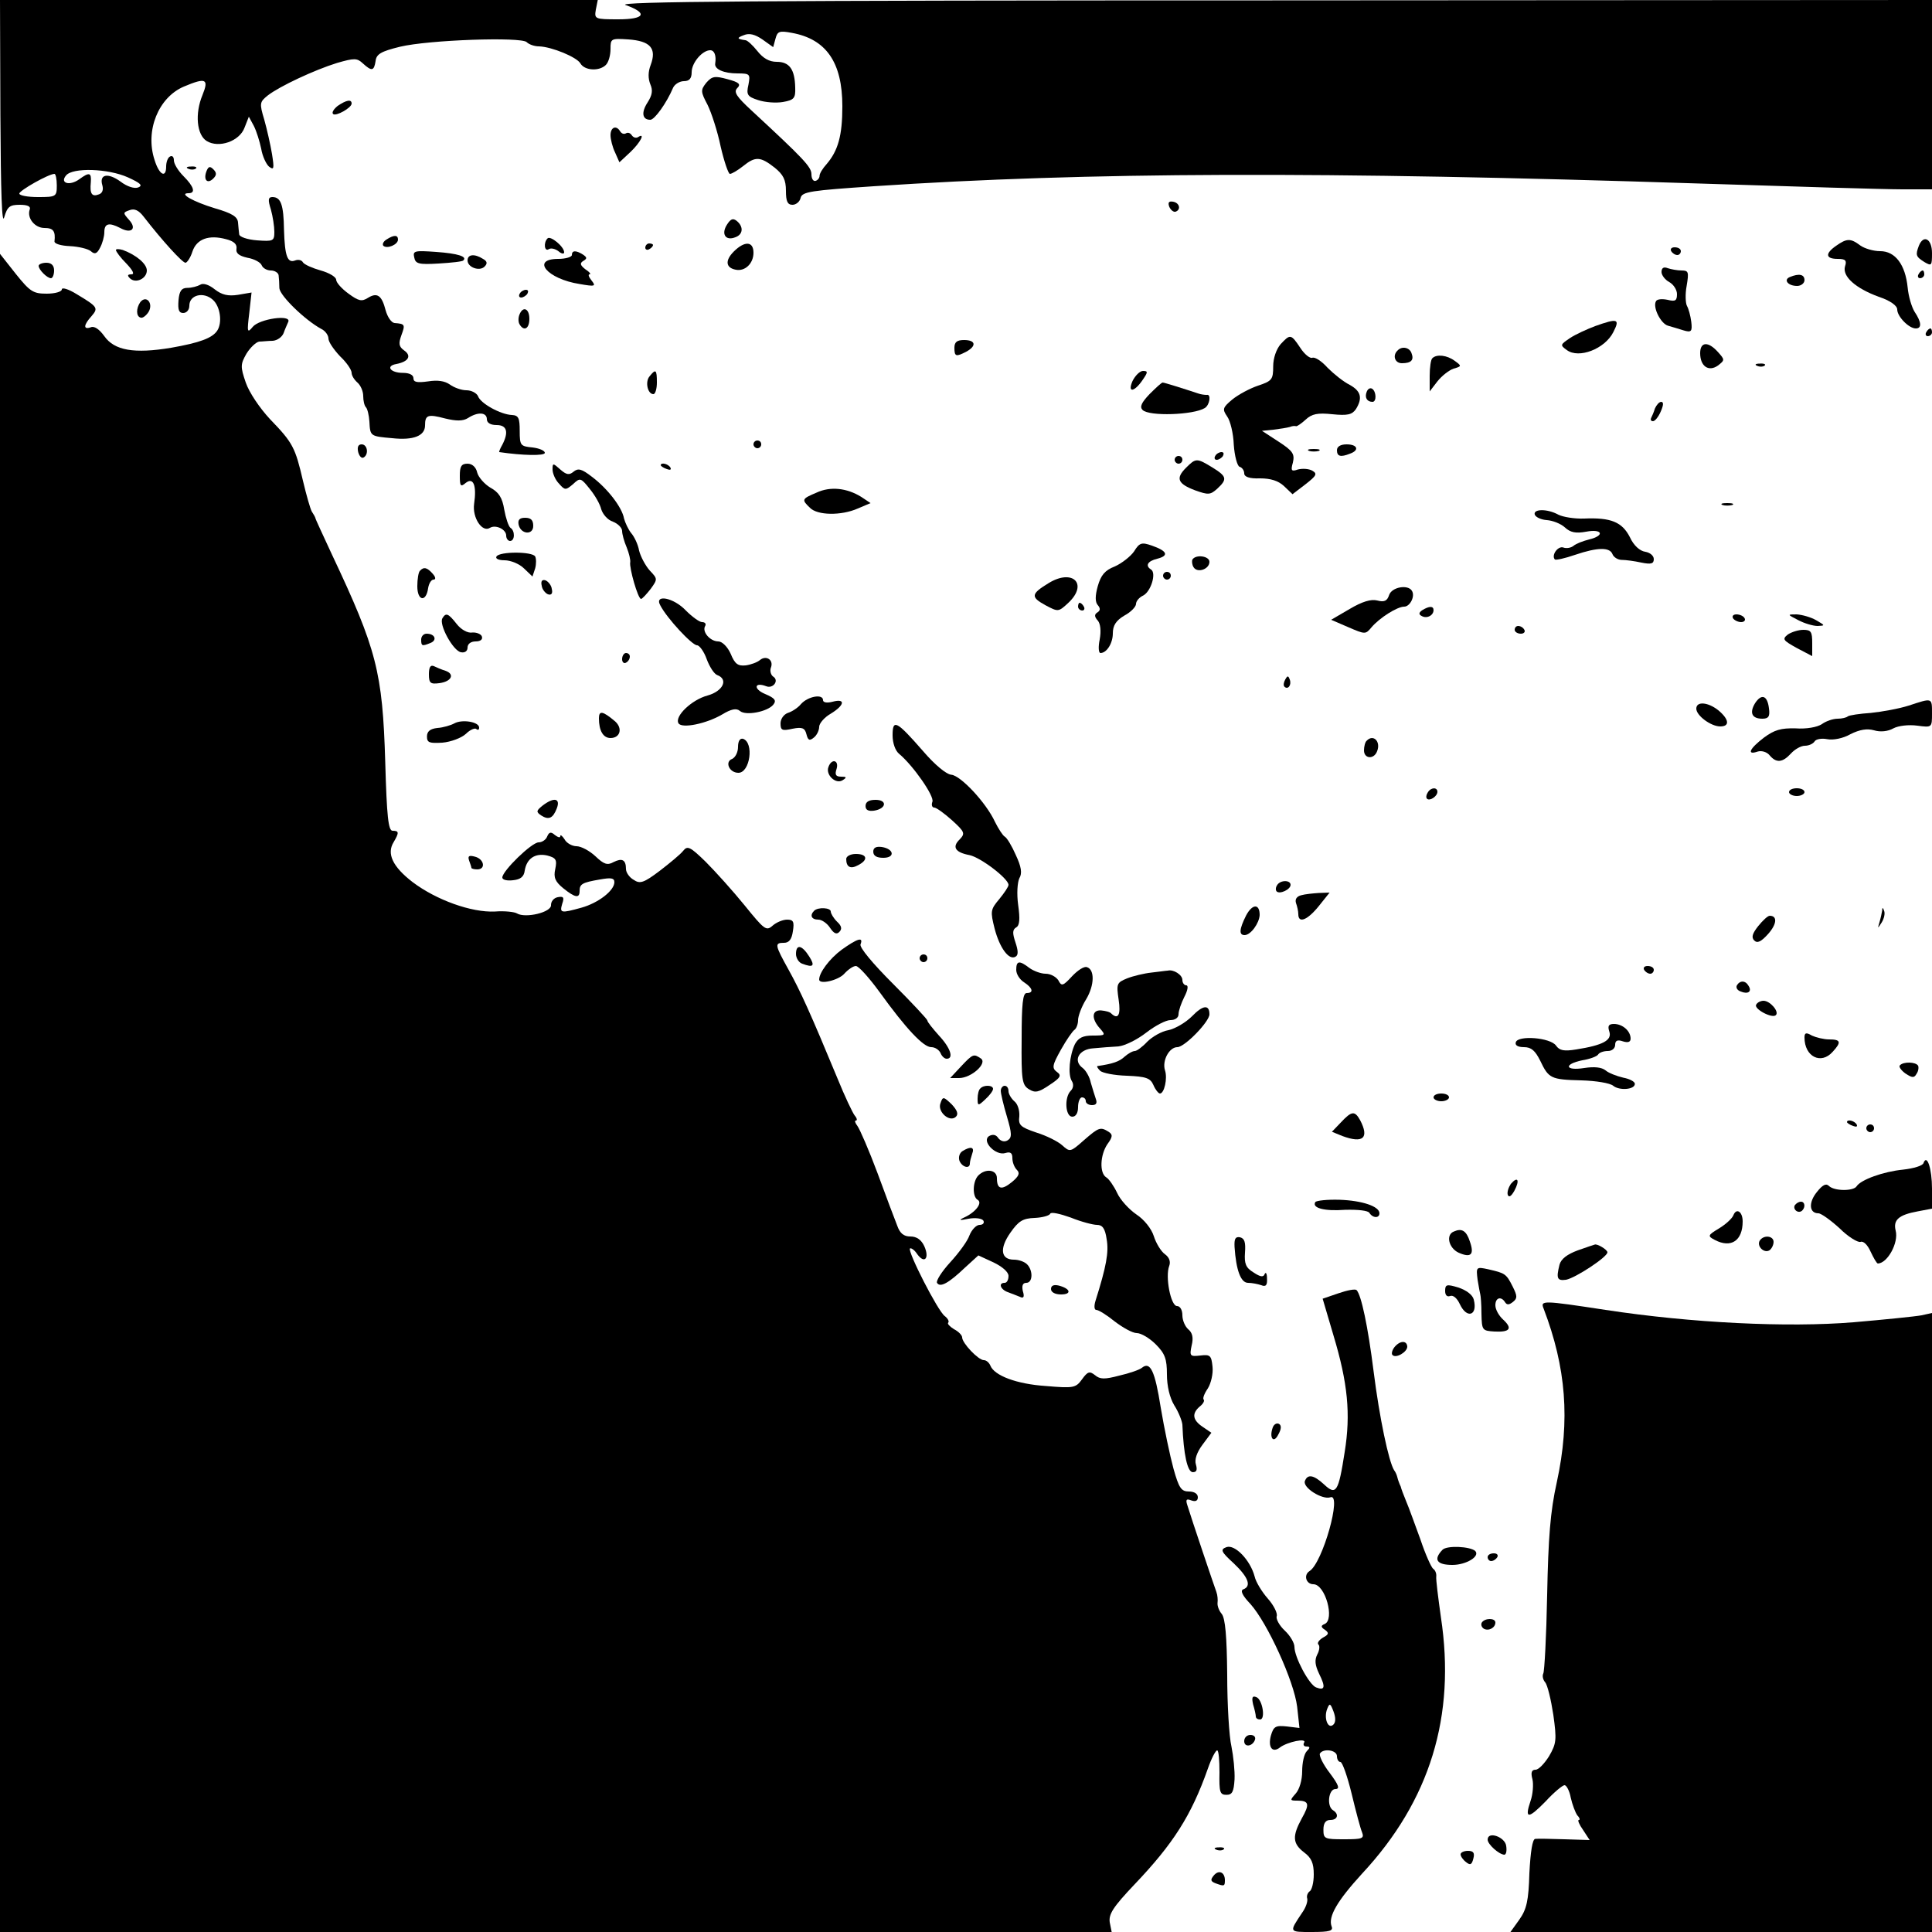 <?xml version="1.0" standalone="no"?>
<!DOCTYPE svg PUBLIC "-//W3C//DTD SVG 20010904//EN"
 "http://www.w3.org/TR/2001/REC-SVG-20010904/DTD/svg10.dtd">
<svg version="1.0" xmlns="http://www.w3.org/2000/svg"
 width="500pt" height="500pt" viewBox="0 0 500 500"
 preserveAspectRatio="xMidYMid meet">
<g transform="translate(0,500) scale(0.1,-0.1)"
fill="#000000" stroke="none">
<path d="M1 4703 c1 -204 4 -288 10 -265 8 27 14 32 40 32 20 0 29 -4 26 -12
-8 -22 13 -48 38 -48 23 0 29 -8 26 -35 0 -6 17 -11 40 -12 22 -1 47 -7 54
-13 10 -9 16 -7 24 9 6 11 11 29 11 40 0 23 12 26 41 11 29 -16 44 -2 23 21
-16 18 -16 19 1 25 13 5 24 0 37 -17 48 -62 100 -119 108 -119 4 0 13 13 18
29 11 33 43 44 87 32 20 -5 29 -13 27 -25 -2 -11 6 -18 28 -23 18 -3 34 -12
37 -19 3 -8 14 -14 24 -14 10 0 19 -6 20 -12 1 -7 2 -23 2 -34 2 -20 66 -82
108 -105 11 -5 19 -17 19 -25 0 -9 14 -29 30 -46 17 -16 30 -35 30 -43 0 -7 7
-18 15 -25 8 -7 15 -22 15 -35 0 -12 3 -25 7 -29 4 -4 8 -21 9 -37 2 -38 2
-38 59 -43 55 -6 85 6 85 33 0 27 7 30 52 18 29 -7 46 -7 59 1 26 17 49 15 49
-3 0 -9 9 -15 25 -15 27 0 32 -18 15 -51 -6 -10 -9 -19 -8 -19 61 -9 118 -10
118 -2 0 6 -15 12 -32 14 -31 3 -33 5 -33 43 0 33 -3 40 -20 41 -29 1 -82 30
-88 49 -4 8 -17 15 -30 15 -13 0 -32 7 -43 15 -13 9 -31 12 -56 8 -29 -4 -38
-2 -38 8 0 9 -11 14 -27 14 -33 0 -46 18 -17 23 31 6 40 21 20 35 -14 10 -15
18 -7 40 10 27 9 29 -18 31 -8 1 -18 15 -23 33 -10 39 -22 47 -46 32 -16 -10
-24 -8 -50 11 -18 13 -32 29 -32 36 0 7 -18 18 -40 24 -21 6 -42 15 -46 21 -3
6 -12 8 -20 5 -20 -8 -27 11 -29 79 -1 65 -8 85 -30 85 -11 0 -12 -7 -4 -32 5
-18 9 -44 9 -58 0 -24 -3 -25 -45 -22 -25 2 -46 9 -46 16 -1 6 -2 20 -3 30 -1
15 -15 24 -60 37 -56 17 -95 39 -68 39 19 0 14 17 -13 44 -14 14 -25 32 -25
41 0 9 -4 13 -10 10 -6 -3 -10 -15 -10 -26 0 -31 -18 -22 -30 17 -25 76 10
162 76 190 57 24 65 20 48 -22 -20 -48 -15 -103 11 -119 31 -19 85 -1 98 35
l11 28 13 -24 c7 -14 15 -40 19 -59 3 -19 13 -40 20 -46 13 -10 14 -6 8 32 -4
24 -13 64 -20 89 -13 43 -12 46 9 63 31 24 121 66 179 84 45 13 52 13 67 -1
23 -21 29 -20 33 6 2 18 14 25 63 37 75 18 314 26 328 12 6 -6 20 -11 32 -11
33 -1 98 -28 107 -44 11 -19 49 -21 66 -4 7 7 12 25 12 41 0 27 1 28 46 25 57
-4 74 -23 58 -66 -7 -18 -7 -35 -1 -50 7 -16 5 -28 -7 -47 -17 -26 -14 -45 7
-45 11 0 42 43 59 83 4 9 17 17 28 17 14 0 20 7 20 23 0 25 28 57 48 57 11 0
16 -14 13 -34 -3 -15 22 -26 58 -26 32 0 33 -2 28 -29 -6 -26 -3 -31 25 -40
18 -6 46 -8 64 -5 29 5 33 10 32 37 -1 48 -15 67 -48 67 -19 0 -35 9 -50 28
-12 15 -26 28 -31 28 -22 3 -23 6 -4 13 14 6 29 2 48 -11 l28 -20 6 22 c5 19
10 21 42 15 89 -16 131 -76 131 -190 0 -76 -11 -115 -41 -150 -10 -11 -18 -24
-18 -30 0 -5 -4 -11 -10 -13 -6 -2 -11 5 -11 17 0 19 -20 40 -155 165 -39 36
-47 48 -37 58 10 10 5 15 -25 23 -33 9 -40 8 -55 -9 -15 -19 -15 -23 3 -57 10
-20 26 -69 34 -108 9 -39 20 -71 24 -71 5 0 20 9 34 20 32 26 45 25 82 -4 22
-18 29 -31 29 -60 0 -27 4 -36 17 -36 9 0 19 8 21 18 4 16 27 19 189 30 555
37 1161 39 2139 7 245 -8 480 -15 523 -15 l77 0 0 245 0 245 -1707 -1 c-1336
0 -1701 -3 -1674 -12 59 -21 50 -37 -19 -37 -61 0 -62 1 -58 25 l5 25 -773 0
-774 0 1 -297z m330 -162 c33 -15 39 -21 27 -26 -10 -4 -29 2 -46 15 -33 24
-56 19 -47 -10 3 -11 0 -20 -9 -23 -18 -7 -24 1 -21 31 2 26 -4 27 -30 8 -25
-18 -51 -10 -34 10 17 21 109 18 160 -5z m-184 -21 c0 -29 -2 -30 -49 -30 -26
0 -48 4 -48 9 0 8 76 51 91 51 3 0 6 -13 6 -30z"/>
<path d="M874 4726 c-10 -8 -16 -17 -12 -21 7 -7 48 16 48 27 0 12 -14 9 -36
-6z"/>
<path d="M1580 4650 c0 -10 5 -31 12 -45 l11 -25 29 27 c26 25 39 51 19 38 -5
-3 -12 -1 -16 5 -4 6 -10 8 -15 5 -5 -3 -11 -1 -15 5 -10 17 -25 11 -25 -10z"/>
<path d="M488 4563 c7 -3 16 -2 19 1 4 3 -2 6 -13 5 -11 0 -14 -3 -6 -6z"/>
<path d="M534 4556 c-8 -22 3 -33 18 -18 9 9 9 15 0 24 -9 9 -13 7 -18 -6z"/>
<path d="M3026 4465 c4 -9 11 -14 16 -13 15 5 11 23 -6 26 -11 2 -14 -2 -10
-13z"/>
<path d="M1881 4418 c-15 -24 -3 -42 22 -32 20 7 22 27 4 42 -10 8 -16 6 -26
-10z"/>
<path d="M1000 4380 c-8 -5 -11 -12 -8 -16 10 -9 38 3 38 16 0 12 -10 13 -30
0z"/>
<path d="M1417 4383 c-11 -11 -8 -35 3 -28 6 4 17 1 25 -5 8 -7 15 -8 15 -3 0
15 -36 44 -43 36z"/>
<path d="M4752 4364 c-29 -20 -28 -34 4 -34 20 0 24 -4 19 -19 -8 -26 27 -57
87 -79 30 -10 48 -23 48 -33 0 -18 30 -49 48 -49 16 0 15 16 -3 43 -8 13 -16
41 -18 63 -6 59 -32 94 -71 94 -18 0 -41 7 -52 15 -25 19 -35 18 -62 -1z"/>
<path d="M4966 4364 c-9 -24 -8 -28 14 -42 19 -11 20 -10 20 23 0 37 -22 49
-34 19z"/>
<path d="M1670 4359 c0 -5 5 -7 10 -4 6 3 10 8 10 11 0 2 -4 4 -10 4 -5 0 -10
-5 -10 -11z"/>
<path d="M1899 4349 c-23 -23 -21 -42 5 -47 24 -5 46 16 46 44 0 30 -23 31
-51 3z"/>
<path d="M300 4353 c0 -4 12 -20 27 -35 17 -18 22 -28 13 -28 -10 0 -11 -3 -4
-10 15 -15 44 -1 44 20 0 17 -27 40 -62 53 -10 3 -18 3 -18 0z"/>
<path d="M4325 4350 c3 -5 10 -10 16 -10 5 0 9 5 9 10 0 6 -7 10 -16 10 -8 0
-12 -4 -9 -10z"/>
<path d="M1072 4334 c3 -17 12 -19 63 -16 33 2 62 5 64 8 11 10 -14 18 -70 22
-56 4 -61 3 -57 -14z"/>
<path d="M1480 4340 c0 -5 -16 -10 -35 -10 -72 0 -29 -52 55 -65 40 -7 43 -6
31 9 -7 9 -10 16 -5 16 4 0 0 6 -11 13 -14 11 -15 16 -5 22 10 6 9 9 -1 16
-19 12 -29 11 -29 -1z"/>
<path d="M0 2171 l0 -2171 1439 0 1438 0 -5 25 c-3 21 8 39 64 98 100 105 147
178 190 300 9 26 20 47 24 47 4 0 6 -26 6 -57 -1 -51 1 -58 18 -58 15 0 19 8
21 40 1 22 -3 60 -8 85 -6 25 -11 108 -11 186 -1 100 -5 145 -14 157 -7 8 -12
21 -11 29 1 7 0 20 -3 28 -6 16 -65 191 -75 224 -5 15 -3 18 10 13 11 -4 17
-1 17 8 0 9 -9 15 -23 15 -20 0 -26 9 -40 59 -9 33 -24 104 -33 158 -15 95
-27 121 -49 103 -6 -5 -32 -14 -58 -20 -38 -10 -50 -10 -63 1 -14 11 -19 10
-34 -11 -16 -22 -22 -23 -93 -17 -76 5 -134 27 -144 53 -3 7 -10 14 -17 14
-14 0 -56 44 -56 59 0 5 -9 15 -21 21 -11 7 -18 14 -15 17 3 3 -1 11 -9 17
-18 13 -97 168 -90 175 3 2 12 -4 19 -15 19 -26 32 -10 18 21 -8 17 -20 25
-36 25 -17 0 -27 8 -34 28 -6 15 -29 76 -51 136 -22 59 -46 114 -52 122 -6 8
-8 14 -4 14 4 0 3 6 -3 13 -5 6 -26 50 -45 97 -70 169 -96 226 -126 280 -36
65 -37 70 -12 70 13 0 20 9 23 30 4 25 1 30 -15 30 -11 0 -28 -7 -38 -16 -16
-14 -21 -10 -72 53 -30 37 -76 88 -101 113 -40 39 -47 42 -58 28 -7 -9 -35
-32 -61 -52 -41 -31 -51 -34 -67 -23 -11 6 -20 19 -20 28 0 24 -10 29 -32 18
-16 -9 -25 -6 -47 15 -15 14 -37 26 -49 26 -11 0 -26 8 -31 18 -6 9 -11 13
-11 8 0 -5 -6 -3 -14 3 -10 9 -15 8 -20 -4 -3 -8 -13 -15 -22 -15 -18 0 -94
-74 -94 -91 0 -6 12 -9 28 -7 19 2 28 9 30 25 5 31 27 46 58 39 23 -6 26 -11
21 -35 -5 -22 0 -33 21 -50 31 -25 42 -26 42 -7 0 18 6 22 53 30 28 5 37 4 37
-7 0 -22 -42 -54 -85 -66 -54 -15 -57 -14 -50 10 6 17 3 20 -12 17 -10 -2 -17
-11 -17 -20 2 -19 -66 -35 -88 -22 -6 4 -32 7 -57 5 -61 -3 -152 30 -213 76
-52 40 -68 74 -49 104 14 24 14 29 -3 29 -11 0 -15 36 -19 178 -7 233 -22 291
-138 537 -23 50 -43 92 -43 95 -1 3 -5 10 -9 16 -4 7 -14 42 -23 80 -20 86
-26 98 -85 159 -27 29 -54 69 -63 95 -14 41 -14 47 2 75 10 16 25 30 33 31 7
0 24 2 35 2 12 1 24 10 28 20 3 9 9 22 12 29 9 20 -75 8 -92 -13 -14 -17 -15
-14 -9 35 l6 54 -35 -6 c-26 -4 -42 0 -60 14 -16 13 -31 17 -38 12 -7 -4 -22
-8 -33 -8 -15 0 -21 -8 -23 -32 -2 -25 1 -33 12 -33 9 0 16 8 16 19 0 28 37
37 61 15 19 -17 25 -59 11 -80 -13 -19 -45 -31 -119 -44 -96 -16 -147 -7 -173
30 -13 18 -26 27 -35 23 -20 -7 -19 6 2 29 18 21 16 24 -39 57 -21 13 -38 18
-38 12 0 -6 -18 -11 -39 -11 -35 0 -43 5 -80 51 l-41 52 0 -2172z"/>
<path d="M1210 4326 c0 -18 31 -29 44 -16 8 8 7 14 -4 20 -22 14 -40 12 -40
-4z"/>
<path d="M100 4312 c0 -10 22 -32 32 -32 4 0 8 9 8 20 0 13 -7 20 -20 20 -11
0 -20 -4 -20 -8z"/>
<path d="M4300 4296 c0 -8 9 -20 20 -26 11 -6 20 -20 20 -31 0 -17 -4 -20 -24
-15 -14 3 -27 2 -30 -3 -10 -15 12 -59 31 -64 10 -3 28 -8 40 -12 20 -6 23 -3
20 22 -2 16 -7 34 -11 41 -4 7 -5 31 -1 52 6 36 5 40 -13 40 -11 0 -27 3 -36
6 -10 4 -16 1 -16 -10z"/>
<path d="M4965 4290 c-3 -5 -1 -10 4 -10 6 0 11 5 11 10 0 6 -2 10 -4 10 -3 0
-8 -4 -11 -10z"/>
<path d="M4632 4283 c-17 -7 -5 -23 19 -23 10 0 19 7 19 15 0 15 -14 18 -38 8z"/>
<path d="M1345 4240 c-3 -5 -2 -10 4 -10 5 0 13 5 16 10 3 6 2 10 -4 10 -5 0
-13 -4 -16 -10z"/>
<path d="M363 4218 c-11 -16 -11 -37 1 -40 5 -2 14 5 20 14 14 22 -5 46 -21
26z"/>
<path d="M1344 4185 c-3 -8 -3 -19 1 -25 11 -18 25 -11 25 15 0 27 -17 34 -26
10z"/>
<path d="M4128 4156 c-21 -8 -50 -21 -65 -31 -25 -17 -26 -18 -8 -31 31 -23
98 3 120 46 18 35 12 37 -47 16z"/>
<path d="M4985 4140 c-3 -5 -1 -10 4 -10 6 0 11 5 11 10 0 6 -2 10 -4 10 -3 0
-8 -4 -11 -10z"/>
<path d="M3314 4109 c-11 -13 -19 -36 -19 -57 0 -34 -3 -38 -39 -50 -21 -7
-51 -23 -67 -36 -25 -21 -26 -25 -13 -44 8 -11 16 -44 17 -73 2 -29 9 -55 15
-57 7 -2 12 -10 12 -17 0 -9 13 -14 41 -13 27 0 47 -6 62 -20 l22 -21 34 26
c28 22 31 27 17 35 -9 5 -25 6 -37 3 -17 -6 -19 -3 -13 18 5 22 0 30 -37 54
l-43 28 30 3 c16 2 35 5 42 7 7 3 14 3 16 2 2 -1 13 6 25 17 16 15 31 18 69
14 40 -4 51 -1 61 13 18 29 13 47 -16 63 -16 8 -41 28 -57 44 -15 17 -33 29
-40 26 -6 -2 -20 9 -31 26 -24 36 -26 36 -51 9z"/>
<path d="M2470 4100 c0 -23 4 -24 31 -10 27 15 24 30 -6 30 -18 0 -25 -5 -25
-20z"/>
<path d="M4400 4086 c0 -34 22 -49 46 -32 18 14 18 15 0 35 -25 28 -46 27 -46
-3z"/>
<path d="M3617 4093 c-14 -13 -7 -33 11 -33 24 0 32 8 25 26 -5 15 -25 19 -36
7z"/>
<path d="M3707 4073 c-4 -3 -7 -24 -7 -46 l0 -40 20 26 c11 14 30 29 42 33 21
6 21 7 3 20 -20 15 -47 18 -58 7z"/>
<path d="M4548 4053 c7 -3 16 -2 19 1 4 3 -2 6 -13 5 -11 0 -14 -3 -6 -6z"/>
<path d="M1681 4026 c-12 -14 -5 -46 10 -46 5 0 9 14 9 30 0 34 -3 36 -19 16z"/>
<path d="M2931 4014 c-14 -32 5 -29 27 4 13 19 13 22 0 22 -8 0 -20 -12 -27
-26z"/>
<path d="M2975 3980 c-21 -22 -26 -33 -18 -41 17 -17 132 -13 161 5 13 8 17
37 5 34 -5 0 -15 1 -23 4 -36 12 -87 28 -91 28 -3 0 -18 -14 -34 -30z"/>
<path d="M3537 3986 c-6 -15 1 -26 15 -26 11 0 10 27 -1 34 -5 3 -11 0 -14 -8z"/>
<path d="M4283 3943 c-3 -10 -8 -21 -10 -25 -2 -5 0 -8 5 -8 5 0 14 11 20 25
7 16 8 25 1 25 -5 0 -12 -8 -16 -17z"/>
<path d="M1950 3850 c0 -5 5 -10 10 -10 6 0 10 5 10 10 0 6 -4 10 -10 10 -5 0
-10 -4 -10 -10z"/>
<path d="M927 3830 c3 -11 9 -17 14 -14 14 8 10 34 -5 34 -9 0 -12 -7 -9 -20z"/>
<path d="M3460 3835 c0 -16 9 -19 34 -9 25 9 19 24 -9 24 -16 0 -25 -6 -25
-15z"/>
<path d="M3388 3833 c6 -2 18 -2 25 0 6 3 1 5 -13 5 -14 0 -19 -2 -12 -5z"/>
<path d="M3145 3820 c-3 -5 -2 -10 4 -10 5 0 13 5 16 10 3 6 2 10 -4 10 -5 0
-13 -4 -16 -10z"/>
<path d="M3040 3810 c0 -5 5 -10 10 -10 6 0 10 5 10 10 0 6 -4 10 -10 10 -5 0
-10 -4 -10 -10z"/>
<path d="M3069 3789 c-27 -27 -21 -41 24 -58 34 -12 39 -12 57 4 27 25 25 32
-12 55 -41 25 -43 25 -69 -1z"/>
<path d="M1190 3769 c0 -27 2 -30 15 -19 20 16 29 -6 22 -54 -5 -36 21 -75 41
-62 15 9 42 -4 42 -20 0 -8 5 -14 10 -14 13 0 13 27 1 34 -5 4 -12 25 -16 47
-5 31 -14 45 -36 57 -15 9 -31 27 -34 39 -3 14 -13 23 -25 23 -16 0 -20 -7
-20 -31z"/>
<path d="M1430 3785 c0 -10 7 -27 17 -37 15 -17 17 -17 36 -1 18 17 20 17 43
-12 14 -17 27 -40 30 -53 4 -13 17 -28 30 -32 13 -5 24 -16 24 -24 0 -8 5 -27
12 -43 6 -15 10 -32 9 -38 -3 -14 20 -95 28 -95 3 0 14 12 25 26 18 25 18 26
-2 47 -11 12 -24 36 -28 52 -3 17 -13 37 -21 46 -7 9 -15 26 -18 37 -5 29 -43
78 -83 108 -27 21 -36 23 -48 13 -11 -9 -18 -8 -34 6 -19 17 -20 17 -20 0z"/>
<path d="M1710 3796 c0 -2 7 -7 16 -10 8 -3 12 -2 9 4 -6 10 -25 14 -25 6z"/>
<path d="M2113 3725 c-38 -16 -39 -18 -17 -39 19 -20 81 -21 124 -2 l33 14
-24 16 c-37 23 -80 28 -116 11z"/>
<path d="M4458 3693 c6 -2 18 -2 25 0 6 3 1 5 -13 5 -14 0 -19 -2 -12 -5z"/>
<path d="M3972 3668 c3 -7 17 -13 31 -14 15 -1 36 -9 47 -19 14 -13 28 -16 55
-11 42 8 49 -10 8 -20 -16 -4 -34 -11 -40 -16 -7 -6 -19 -8 -27 -5 -14 5 -32
-20 -22 -31 3 -2 26 3 52 12 59 20 90 20 97 2 3 -8 14 -15 24 -15 10 0 33 -3
51 -7 25 -5 32 -3 32 9 0 9 -10 17 -22 19 -14 2 -30 16 -40 38 -20 39 -49 51
-118 48 -25 -1 -55 4 -67 10 -29 16 -66 15 -61 0z"/>
<path d="M1342 3643 c5 -26 38 -29 38 -4 0 15 -6 21 -21 21 -14 0 -19 -5 -17
-17z"/>
<path d="M2935 3573 c-9 -13 -32 -31 -50 -39 -26 -10 -36 -23 -44 -51 -7 -25
-7 -41 0 -49 7 -8 7 -14 -1 -19 -8 -5 -8 -11 1 -21 7 -8 9 -27 5 -49 -4 -19
-3 -35 2 -35 16 0 32 25 32 51 0 20 8 33 30 46 17 9 30 23 30 30 0 7 8 17 19
22 20 11 34 58 20 67 -16 10 -9 22 16 28 31 8 26 20 -14 34 -26 9 -32 8 -46
-15z"/>
<path d="M1285 3560 c-4 -6 6 -10 21 -10 15 0 38 -9 50 -21 l22 -21 7 21 c3
11 3 25 0 31 -8 13 -92 13 -100 0z"/>
<path d="M3086 3552 c-2 -4 -1 -14 3 -20 10 -16 41 -5 41 14 0 15 -35 20 -44
6z"/>
<path d="M1087 3523 c-4 -3 -7 -22 -7 -40 0 -39 23 -42 28 -5 2 12 8 22 14 22
6 0 6 6 -2 15 -14 16 -23 19 -33 8z"/>
<path d="M3010 3510 c0 -5 5 -10 10 -10 6 0 10 5 10 10 0 6 -4 10 -10 10 -5 0
-10 -4 -10 -10z"/>
<path d="M2714 3491 c-46 -28 -47 -36 -9 -57 34 -18 34 -18 60 6 52 49 11 89
-51 51z"/>
<path d="M1402 3484 c1 -9 9 -19 16 -22 9 -3 13 2 10 14 -1 9 -9 19 -16 22 -9
3 -13 -2 -10 -14z"/>
<path d="M3595 3460 c-5 -15 -12 -19 -31 -14 -16 4 -39 -3 -71 -22 l-48 -28
44 -19 c44 -19 45 -19 60 -1 21 25 67 54 85 54 15 0 29 27 20 41 -10 17 -52
10 -59 -11z"/>
<path d="M1709 3433 c17 -33 82 -103 95 -103 6 0 18 -16 25 -36 7 -19 19 -38
27 -41 30 -11 15 -42 -25 -53 -41 -11 -86 -54 -75 -72 9 -14 72 -1 113 23 23
14 37 17 46 9 15 -13 71 -2 86 16 9 11 5 17 -21 28 -31 13 -28 32 3 20 18 -7
34 15 18 25 -6 4 -9 15 -6 23 8 20 -12 33 -28 20 -7 -6 -23 -12 -37 -14 -20
-2 -28 3 -39 30 -8 18 -22 32 -32 32 -21 0 -43 25 -34 40 3 5 0 10 -8 10 -7 0
-26 14 -42 30 -32 34 -83 43 -66 13z"/>
<path d="M2790 3430 c0 -5 5 -10 11 -10 5 0 7 5 4 10 -3 6 -8 10 -11 10 -2 0
-4 -4 -4 -10z"/>
<path d="M3681 3421 c-9 -6 -10 -11 -2 -15 13 -8 31 1 31 15 0 11 -11 11 -29
0z"/>
<path d="M1145 3400 c-10 -16 28 -85 48 -88 10 -2 17 3 17 12 0 10 9 16 21 16
12 0 19 5 16 13 -2 6 -14 11 -25 10 -12 -2 -29 8 -40 22 -22 28 -28 30 -37 15z"/>
<path d="M4485 3400 c3 -5 13 -10 21 -10 8 0 12 5 9 10 -3 6 -13 10 -21 10 -8
0 -12 -4 -9 -10z"/>
<path d="M4654 3395 c15 -8 38 -15 50 -15 20 1 20 1 -4 15 -14 8 -36 14 -50
15 -25 0 -25 0 4 -15z"/>
<path d="M3920 3370 c0 -5 7 -10 16 -10 8 0 12 5 9 10 -3 6 -10 10 -16 10 -5
0 -9 -4 -9 -10z"/>
<path d="M4627 3358 c-15 -12 -13 -15 23 -35 l40 -21 0 34 c0 29 -3 34 -23 34
-13 0 -31 -6 -40 -12z"/>
<path d="M1090 3345 c0 -17 2 -18 24 -9 18 7 12 24 -10 24 -8 0 -14 -7 -14
-15z"/>
<path d="M1610 3294 c0 -8 5 -12 10 -9 6 3 10 10 10 16 0 5 -4 9 -10 9 -5 0
-10 -7 -10 -16z"/>
<path d="M1110 3255 c0 -23 4 -26 27 -23 31 4 41 23 16 32 -10 3 -24 9 -30 12
-9 4 -13 -3 -13 -21z"/>
<path d="M3326 3241 c-4 -7 -5 -15 -2 -18 9 -9 19 4 14 18 -4 11 -6 11 -12 0z"/>
<path d="M2073 3178 c-8 -10 -24 -20 -34 -23 -11 -4 -19 -16 -19 -27 0 -18 4
-20 31 -14 25 5 32 2 36 -14 4 -16 8 -18 19 -9 8 6 14 19 14 28 0 9 14 25 30
34 36 22 39 40 5 31 -15 -4 -25 -2 -25 4 0 17 -39 10 -57 -10z"/>
<path d="M4542 3180 c-15 -25 -8 -40 19 -40 16 0 20 6 17 27 -4 33 -19 39 -36
13z"/>
<path d="M4940 3174 c-25 -8 -69 -16 -98 -19 -30 -2 -56 -6 -60 -9 -3 -3 -15
-6 -26 -6 -12 0 -30 -6 -41 -14 -12 -8 -40 -13 -68 -11 -38 1 -55 -4 -82 -24
-38 -29 -45 -46 -16 -36 10 3 24 -1 31 -10 17 -20 33 -19 55 5 10 11 26 20 36
20 10 0 21 5 25 11 3 6 18 9 33 6 15 -3 41 2 60 13 24 12 43 15 61 10 16 -5
36 -3 50 5 13 7 40 10 62 7 38 -5 38 -5 38 32 0 41 1 40 -60 20z"/>
<path d="M4390 3166 c0 -18 38 -46 62 -46 25 0 23 18 -4 41 -27 22 -58 25 -58
5z"/>
<path d="M1550 3141 c0 -32 11 -51 30 -51 25 0 32 25 12 43 -32 27 -42 29 -42
8z"/>
<path d="M1176 3128 c-9 -5 -29 -11 -44 -12 -19 -2 -27 -9 -27 -22 0 -16 6
-18 40 -16 22 2 49 12 61 23 11 11 24 16 27 12 4 -3 7 -2 7 4 0 15 -44 22 -64
11z"/>
<path d="M2310 3097 c0 -20 7 -40 17 -48 36 -30 92 -110 86 -124 -3 -8 -1 -15
5 -15 5 0 26 -15 46 -33 33 -30 34 -34 20 -49 -21 -20 -12 -34 25 -41 29 -6
101 -61 101 -77 0 -5 -11 -21 -24 -37 -23 -27 -23 -32 -12 -76 13 -50 37 -83
54 -73 8 4 7 16 0 37 -8 24 -8 33 2 39 9 5 10 22 5 58 -4 29 -2 58 3 69 8 13
5 30 -9 60 -10 23 -23 45 -29 48 -5 3 -16 20 -25 38 -23 50 -89 120 -113 122
-13 1 -43 26 -73 61 -69 79 -79 84 -79 41z"/>
<path d="M1910 3067 c0 -14 -7 -27 -15 -31 -20 -7 -8 -36 16 -36 30 0 41 78
12 88 -8 2 -13 -6 -13 -21z"/>
<path d="M3537 3083 c-4 -3 -7 -15 -7 -25 0 -22 26 -24 34 -2 10 25 -10 45
-27 27z"/>
<path d="M2144 3015 c-8 -20 19 -46 37 -34 11 7 10 9 -4 9 -14 0 -17 5 -12 20
7 23 -13 28 -21 5z"/>
<path d="M3695 2949 c-4 -6 -5 -13 -2 -16 7 -7 27 6 27 18 0 12 -17 12 -25 -2z"/>
<path d="M4630 2950 c0 -5 9 -10 20 -10 11 0 20 5 20 10 0 6 -9 10 -20 10 -11
0 -20 -4 -20 -10z"/>
<path d="M1404 2915 c-16 -13 -17 -16 -4 -25 20 -13 31 -8 41 18 10 26 -7 30
-37 7z"/>
<path d="M2240 2914 c0 -10 7 -14 22 -12 32 5 35 28 4 28 -17 0 -26 -5 -26
-16z"/>
<path d="M2260 2796 c0 -11 9 -16 26 -16 31 0 28 23 -4 28 -15 2 -22 -2 -22
-12z"/>
<path d="M1214 2773 c3 -8 6 -17 6 -19 0 -2 7 -4 15 -4 23 0 18 27 -6 33 -15
4 -19 2 -15 -10z"/>
<path d="M2190 2777 c0 -21 11 -27 31 -16 27 14 23 29 -6 29 -14 0 -25 -6 -25
-13z"/>
<path d="M3305 2709 c-4 -6 -4 -13 -1 -16 8 -8 36 5 36 17 0 13 -27 13 -35 -1z"/>
<path d="M3367 2683 c-11 -3 -16 -10 -13 -20 3 -8 6 -21 6 -29 0 -25 24 -15
53 21 l28 35 -28 -1 c-15 -1 -36 -3 -46 -6z"/>
<path d="M3225 2631 c-18 -36 -19 -51 -4 -51 16 0 38 31 39 52 0 30 -19 29
-35 -1z"/>
<path d="M2107 2643 c-12 -12 -7 -23 11 -23 9 0 23 -10 30 -21 10 -15 17 -18
24 -11 8 8 6 16 -6 27 -9 9 -16 21 -16 26 0 10 -33 12 -43 2z"/>
<path d="M4871 2643 c-1 -6 -4 -20 -7 -30 -5 -17 -5 -17 6 0 6 10 9 23 6 30
-3 9 -5 9 -5 0z"/>
<path d="M4550 2603 c-15 -19 -18 -29 -10 -37 8 -8 18 -3 36 17 23 26 24 47 4
47 -5 0 -18 -12 -30 -27z"/>
<path d="M2178 2542 c-31 -23 -58 -59 -58 -77 0 -14 50 -2 65 15 10 11 23 20
30 20 7 0 34 -30 61 -67 70 -97 114 -143 134 -143 10 0 20 -7 24 -15 3 -8 10
-15 16 -15 19 0 10 28 -20 60 -16 18 -30 35 -30 39 0 3 -40 46 -89 95 -53 53
-87 94 -84 102 8 20 -7 16 -49 -14z"/>
<path d="M2060 2531 c0 -10 7 -22 16 -25 29 -11 34 -6 18 19 -19 30 -34 32
-34 6z"/>
<path d="M2380 2520 c0 -5 5 -10 10 -10 6 0 10 5 10 10 0 6 -4 10 -10 10 -5 0
-10 -4 -10 -10z"/>
<path d="M2630 2490 c0 -11 9 -25 20 -32 23 -15 26 -28 7 -28 -10 0 -13 -28
-13 -119 -1 -106 1 -119 19 -130 16 -10 25 -8 53 11 29 19 32 25 19 34 -13 10
-12 17 11 58 14 25 30 48 35 51 5 4 9 15 9 25 0 10 9 35 21 54 22 37 22 77 2
83 -7 3 -24 -8 -39 -24 -23 -25 -27 -26 -35 -10 -6 9 -20 17 -33 17 -12 0 -31
7 -42 15 -26 20 -34 19 -34 -5z"/>
<path d="M4255 2490 c3 -5 10 -10 16 -10 5 0 9 5 9 10 0 6 -7 10 -16 10 -8 0
-12 -4 -9 -10z"/>
<path d="M2980 2483 c-19 -2 -48 -9 -63 -15 -27 -11 -28 -14 -22 -55 6 -39 -1
-53 -19 -36 -3 4 -15 7 -26 8 -25 2 -26 -22 -3 -47 15 -17 14 -18 -19 -18 -26
0 -37 -6 -46 -22 -14 -29 -19 -79 -8 -96 5 -8 4 -18 -3 -25 -17 -17 -14 -67 4
-67 9 0 15 9 15 25 0 14 5 25 10 25 6 0 10 -4 10 -10 0 -5 7 -10 16 -10 11 0
14 5 10 16 -3 9 -9 28 -13 42 -3 15 -13 32 -21 38 -26 19 -10 49 28 51 19 2
49 4 65 5 17 2 49 18 72 36 22 17 50 32 62 32 12 0 21 6 21 15 0 9 7 29 15 45
9 17 11 30 5 30 -5 0 -10 6 -10 14 0 13 -23 28 -38 24 -4 0 -23 -3 -42 -5z"/>
<path d="M4495 2450 c-3 -6 1 -13 10 -16 19 -8 30 0 20 15 -8 14 -22 14 -30 1z"/>
<path d="M4545 2400 c-7 -11 42 -37 51 -27 9 9 -15 37 -32 37 -7 0 -16 -4 -19
-10z"/>
<path d="M3085 2370 c-16 -16 -43 -32 -61 -36 -18 -3 -42 -17 -55 -30 -12 -13
-27 -24 -32 -24 -6 0 -18 -7 -27 -15 -13 -12 -29 -18 -70 -24 -2 -1 1 -6 7
-12 6 -6 37 -12 69 -13 50 -2 61 -6 69 -24 5 -12 13 -22 17 -22 11 0 20 39 13
60 -8 25 11 60 32 60 19 0 83 66 83 85 0 26 -17 24 -45 -5z"/>
<path d="M4165 2330 c7 -22 -16 -35 -86 -46 -31 -5 -43 -3 -52 10 -15 21 -98
27 -104 9 -3 -8 5 -13 21 -13 19 0 29 -9 42 -35 22 -46 27 -49 107 -51 37 -1
74 -7 82 -14 16 -13 56 -10 56 5 0 6 -14 13 -30 16 -17 4 -38 12 -46 19 -10 8
-29 10 -55 6 -50 -8 -54 10 -5 20 19 3 38 10 41 15 3 5 14 9 25 9 11 0 19 7
19 16 0 11 6 14 20 9 13 -4 20 -2 20 7 0 20 -21 38 -43 38 -14 0 -17 -5 -12
-20z"/>
<path d="M4670 2315 c0 -50 43 -71 73 -37 23 25 21 32 -9 32 -14 0 -34 5 -45
10 -15 9 -19 7 -19 -5z"/>
<path d="M2487 2240 l-28 -30 23 0 c32 0 75 39 56 51 -18 12 -20 12 -51 -21z"/>
<path d="M4917 2243 c-4 -3 3 -13 14 -21 18 -12 23 -12 29 -1 5 7 6 17 4 21
-6 10 -38 11 -47 1z"/>
<path d="M2537 2183 c-4 -3 -7 -15 -7 -26 0 -19 1 -20 20 -2 11 10 20 22 20
27 0 10 -24 11 -33 1z"/>
<path d="M2590 2177 c0 -7 7 -37 16 -67 13 -44 13 -54 2 -61 -8 -5 -17 -3 -24
5 -6 10 -15 11 -24 6 -21 -13 17 -52 42 -44 13 4 18 0 18 -13 0 -11 5 -24 12
-31 8 -8 5 -16 -13 -31 -27 -22 -39 -19 -39 10 0 22 -29 26 -48 7 -15 -15 -16
-55 -2 -63 14 -8 -6 -33 -35 -46 -15 -7 -12 -8 12 -3 17 3 34 1 38 -5 3 -6 -1
-11 -10 -11 -8 0 -20 -12 -26 -27 -5 -15 -28 -46 -50 -70 -22 -24 -37 -48 -34
-53 8 -13 30 -1 73 40 l34 31 39 -18 c23 -11 39 -25 39 -35 0 -10 -4 -18 -10
-18 -17 0 -11 -17 8 -24 9 -3 23 -9 31 -12 10 -5 13 -1 8 15 -3 14 0 21 9 21
17 0 18 32 2 48 -7 7 -22 12 -34 12 -34 0 -38 29 -9 70 21 30 32 37 63 38 20
1 38 6 40 11 2 5 25 0 53 -10 27 -11 58 -19 68 -19 14 0 21 -9 25 -37 6 -34
-1 -71 -29 -160 -4 -13 -3 -23 2 -23 6 0 27 -13 48 -30 21 -16 46 -30 57 -30
11 0 33 -13 49 -29 24 -24 29 -38 29 -78 0 -30 7 -60 19 -80 11 -17 20 -40 21
-50 3 -77 13 -123 27 -123 10 0 12 6 8 20 -4 12 2 31 17 51 l23 31 -22 15
c-27 18 -29 35 -8 53 9 7 13 15 10 18 -3 3 2 16 11 29 8 13 14 38 12 56 -3 29
-6 32 -31 29 -27 -3 -29 -2 -23 26 5 20 2 33 -9 42 -8 7 -15 23 -15 36 0 14
-6 24 -14 24 -16 0 -31 76 -20 104 4 11 0 22 -11 30 -10 7 -23 28 -29 47 -6
19 -25 43 -45 56 -19 13 -42 38 -50 56 -8 17 -21 36 -28 40 -18 11 -16 58 3
86 14 19 14 25 3 32 -21 13 -25 12 -64 -22 -35 -31 -36 -31 -56 -13 -11 10
-41 25 -67 33 -41 14 -47 19 -44 42 1 15 -4 32 -13 39 -8 7 -15 19 -15 26 0 8
-4 14 -10 14 -5 0 -10 -6 -10 -13z"/>
<path d="M3710 2160 c0 -5 9 -10 20 -10 11 0 20 5 20 10 0 6 -9 10 -20 10 -11
0 -20 -4 -20 -10z"/>
<path d="M2434 2145 c-9 -22 24 -51 40 -35 7 7 3 17 -11 32 -21 20 -23 21 -29
3z"/>
<path d="M3470 2095 l-23 -24 27 -11 c54 -20 70 -5 46 41 -14 25 -22 24 -50
-6z"/>
<path d="M4780 2096 c0 -2 7 -7 16 -10 8 -3 12 -2 9 4 -6 10 -25 14 -25 6z"/>
<path d="M4830 2080 c0 -5 5 -10 10 -10 6 0 10 5 10 10 0 6 -4 10 -10 10 -5 0
-10 -4 -10 -10z"/>
<path d="M2491 2021 c-8 -5 -11 -16 -8 -25 7 -17 27 -22 27 -7 0 5 3 16 6 25
7 18 -4 20 -25 7z"/>
<path d="M4978 1990 c-2 -7 -26 -14 -53 -17 -51 -5 -109 -26 -120 -43 -8 -13
-58 -13 -72 1 -7 7 -16 3 -31 -16 -22 -27 -20 -55 4 -55 7 0 32 -18 55 -39 22
-22 47 -37 54 -35 7 3 18 -7 26 -25 8 -17 16 -31 19 -31 25 1 54 54 46 85 -7
28 8 41 57 50 l37 7 0 52 c0 51 -13 91 -22 66z"/>
<path d="M3910 1936 c-6 -9 -10 -21 -8 -28 3 -8 9 -4 17 10 15 28 9 39 -9 18z"/>
<path d="M3404 1889 c-9 -15 22 -24 77 -20 34 1 60 -2 63 -8 9 -14 26 -14 26
-1 0 18 -45 33 -103 35 -32 1 -60 -2 -63 -6z"/>
<path d="M4645 1881 c-6 -11 9 -23 19 -14 9 9 7 23 -3 23 -6 0 -12 -4 -16 -9z"/>
<path d="M4486 1855 c-3 -8 -19 -23 -37 -34 -30 -18 -30 -20 -11 -30 42 -22
72 -2 72 48 0 25 -16 36 -24 16z"/>
<path d="M3763 1813 c-22 -8 -14 -43 12 -55 32 -14 41 -5 29 29 -9 28 -21 35
-41 26z"/>
<path d="M3195 1773 c4 -60 16 -93 35 -93 10 0 25 -3 34 -6 12 -5 16 0 15 17
0 13 -3 18 -6 12 -3 -9 -11 -8 -29 4 -20 12 -24 23 -22 51 2 27 -1 37 -13 40
-12 2 -15 -4 -14 -25z"/>
<path d="M4554 1789 c-8 -14 11 -33 25 -25 6 4 11 14 11 22 0 16 -26 19 -36 3z"/>
<path d="M4083 1764 c-27 -10 -43 -22 -47 -37 -9 -36 -6 -42 17 -39 25 5 107
59 107 71 0 7 -27 23 -33 20 -1 0 -21 -7 -44 -15z"/>
<path d="M3824 1688 c3 -18 6 -35 7 -38 1 -3 3 -25 3 -50 1 -43 2 -44 34 -46
40 -2 47 8 22 31 -11 10 -20 26 -20 37 0 20 15 24 25 8 5 -8 11 -7 21 1 11 9
11 15 -1 39 -17 34 -20 35 -63 45 -32 7 -32 6 -28 -27z"/>
<path d="M2720 1664 c0 -8 10 -14 26 -14 28 0 25 15 -6 23 -13 3 -20 0 -20 -9z"/>
<path d="M3740 1659 c0 -11 5 -16 13 -13 8 3 18 -6 25 -21 18 -39 47 -30 36
12 -3 12 -19 24 -40 31 -30 9 -34 8 -34 -9z"/>
<path d="M3464 1653 l-41 -14 28 -95 c37 -123 45 -203 29 -302 -16 -103 -22
-113 -53 -84 -27 25 -43 28 -50 9 -6 -17 45 -49 66 -42 31 12 -20 -170 -54
-191 -16 -10 -9 -34 10 -34 31 0 56 -92 29 -103 -10 -4 -10 -8 1 -15 11 -8 10
-12 -5 -20 -10 -6 -16 -14 -12 -18 4 -3 3 -15 -3 -26 -7 -14 -6 -27 5 -50 17
-34 15 -44 -8 -35 -18 7 -56 78 -56 105 0 10 -11 29 -25 42 -14 13 -23 30 -21
37 3 7 -7 28 -23 46 -15 17 -31 43 -34 57 -11 42 -51 84 -73 76 -16 -6 -15
-11 19 -42 38 -36 46 -59 25 -67 -9 -3 -3 -16 18 -38 44 -49 113 -200 121
-266 l6 -55 -33 4 c-29 3 -34 0 -41 -24 -8 -30 4 -46 24 -30 19 14 70 25 62
12 -3 -5 -1 -10 6 -10 10 0 10 -3 1 -12 -7 -7 -12 -30 -12 -52 0 -23 -7 -47
-17 -58 -15 -17 -15 -18 4 -18 31 0 33 -9 12 -46 -25 -46 -24 -65 6 -88 19
-14 25 -28 25 -57 0 -21 -5 -41 -11 -44 -5 -4 -8 -12 -6 -18 2 -7 -3 -23 -13
-37 -34 -51 -35 -50 25 -50 47 0 56 3 51 15 -9 25 15 66 79 136 176 189 243
408 204 664 -7 50 -13 97 -12 105 1 8 -3 17 -8 20 -5 4 -20 37 -33 76 -14 38
-30 83 -37 99 -7 17 -13 33 -14 38 -2 4 -4 9 -5 12 -1 3 -3 8 -4 13 -1 4 -4
12 -8 17 -14 22 -38 136 -53 255 -15 119 -32 198 -44 211 -3 4 -24 0 -47 -8z
m-13 -1116 c-14 -14 -26 17 -16 41 6 15 8 14 16 -7 6 -16 6 -28 0 -34z m9 -82
c0 -8 4 -15 9 -15 5 0 18 -37 29 -82 11 -46 23 -91 27 -100 6 -16 1 -18 -46
-18 -51 0 -54 1 -54 25 0 17 6 25 18 25 19 0 23 15 7 25 -17 10 -12 55 6 55
12 0 9 10 -15 42 -17 22 -28 45 -25 50 9 14 44 9 44 -7z"/>
<path d="M3995 1613 c58 -152 69 -288 34 -449 -17 -76 -22 -144 -25 -292 -2
-107 -7 -198 -10 -203 -3 -6 -1 -16 5 -23 6 -7 15 -45 21 -84 9 -65 8 -74 -11
-107 -12 -19 -27 -35 -35 -35 -10 0 -13 -7 -8 -25 3 -13 1 -39 -5 -56 -16 -47
-6 -47 39 -1 21 23 44 42 49 42 5 0 13 -15 16 -32 4 -18 12 -39 17 -46 6 -6 8
-12 4 -12 -4 0 1 -12 11 -26 l17 -26 -65 2 c-35 1 -69 2 -76 1 -7 -1 -12 -32
-15 -89 -2 -71 -7 -93 -26 -120 l-23 -32 545 0 546 0 0 801 0 801 -27 -6 c-16
-3 -95 -11 -176 -18 -171 -14 -419 -2 -642 32 -164 25 -169 25 -160 3z"/>
<path d="M3610 1515 c-7 -8 -10 -19 -6 -22 9 -9 38 8 38 22 -1 16 -18 16 -32
0z"/>
<path d="M3294 1306 c-10 -27 2 -43 14 -19 8 14 9 24 2 28 -6 3 -13 -1 -16 -9z"/>
<path d="M3733 989 c-24 -25 -15 -39 26 -39 35 0 72 22 59 36 -13 12 -74 15
-85 3z"/>
<path d="M3850 970 c0 -5 4 -10 9 -10 6 0 13 5 16 10 3 6 -1 10 -9 10 -9 0
-16 -4 -16 -10z"/>
<path d="M3835 801 c-3 -5 -1 -12 5 -16 12 -7 30 2 30 16 0 12 -27 12 -35 0z"/>
<path d="M3243 589 c4 -13 7 -27 7 -31 0 -5 5 -8 11 -8 15 0 6 53 -10 58 -10
4 -12 -1 -8 -19z"/>
<path d="M3220 494 c0 -17 22 -14 28 4 2 7 -3 12 -12 12 -9 0 -16 -7 -16 -16z"/>
<path d="M3850 239 c0 -12 29 -38 43 -39 5 0 7 10 5 23 -3 23 -48 39 -48 16z"/>
<path d="M3148 213 c7 -3 16 -2 19 1 4 3 -2 6 -13 5 -11 0 -14 -3 -6 -6z"/>
<path d="M3780 201 c0 -5 6 -14 14 -20 11 -9 15 -7 19 9 4 15 0 20 -14 20 -10
0 -19 -4 -19 -9z"/>
<path d="M3141 146 c-9 -11 -8 -15 5 -20 22 -8 24 -8 24 8 0 21 -16 28 -29 12z"/>
</g>
</svg>
